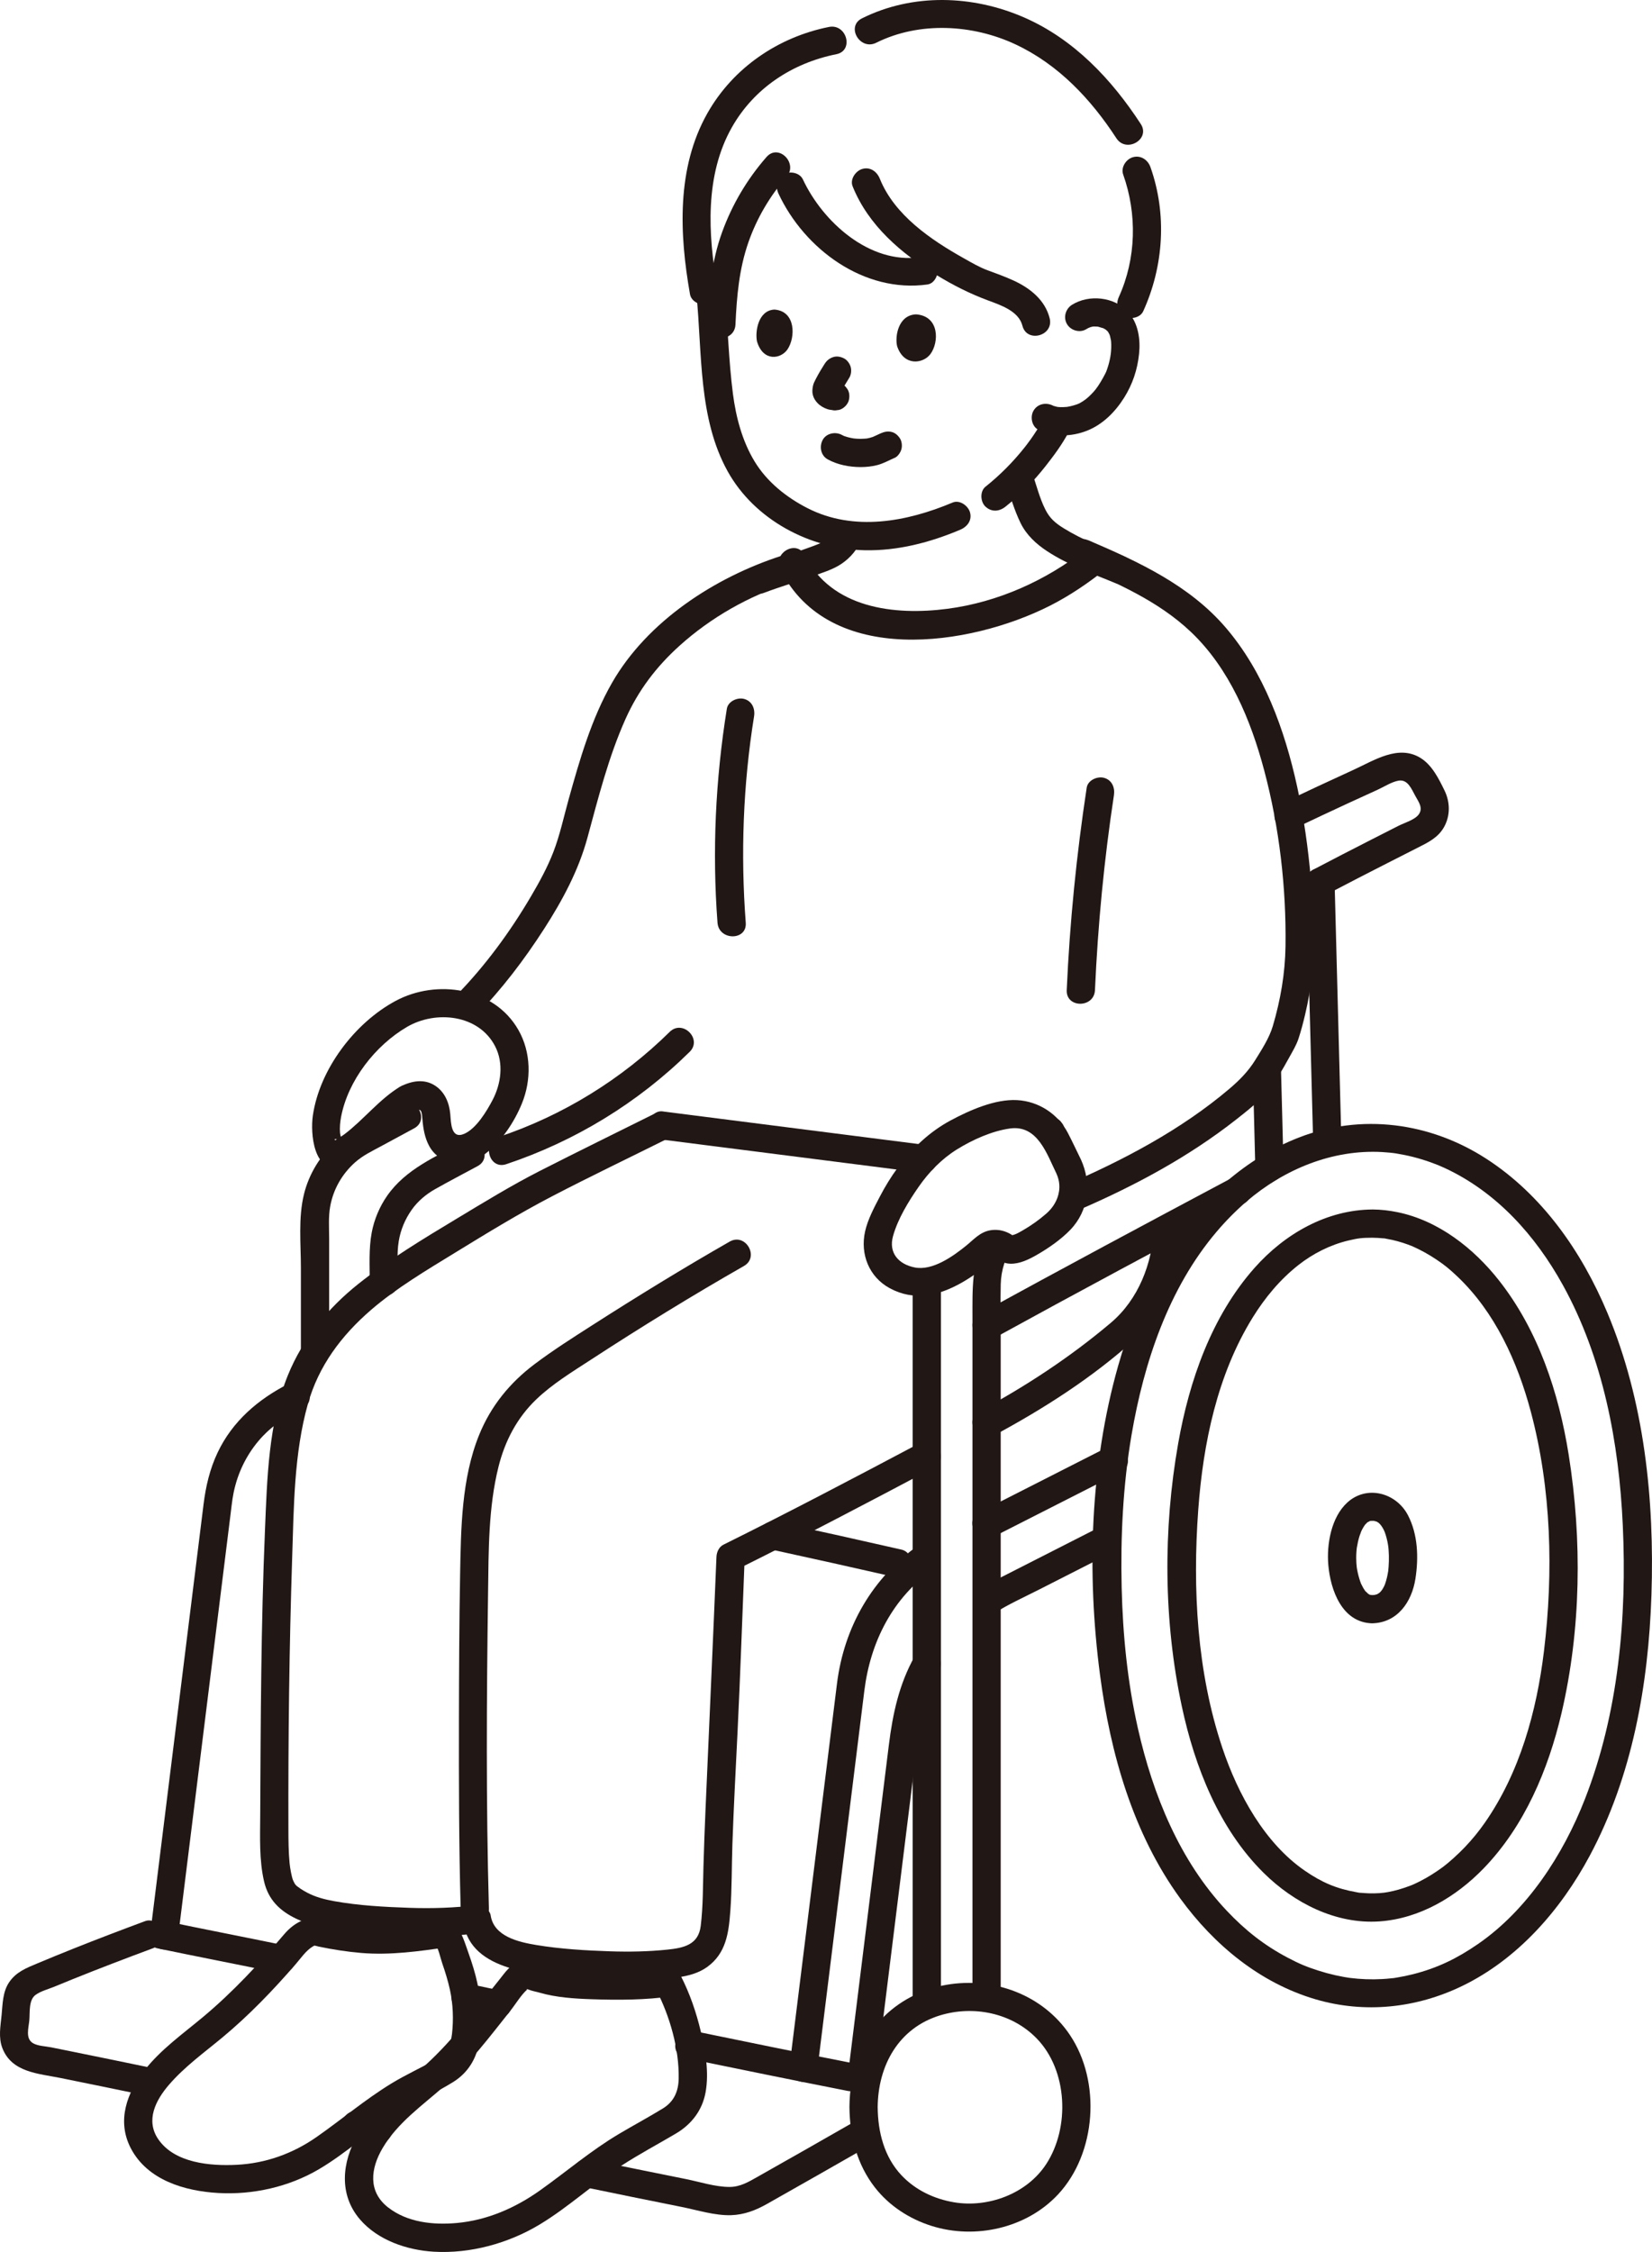 <?xml version="1.0" encoding="UTF-8"?><svg id="b" xmlns="http://www.w3.org/2000/svg" width="233.988" height="318.877" viewBox="0 0 233.988 318.877"><defs><style>.e{fill:none;}.f{fill:#211715;}</style></defs><g id="c"><g id="d"><path class="f" d="M161.578,17.558c-4.125-6.337-9.481-12.01-16.51-15.081-7.285-3.182-15.788-3.464-22.981.124-2.304,1.149-.28,4.601,2.019,3.454,6.092-3.039,13.661-2.62,19.745.237,6.057,2.844,10.667,7.744,14.274,13.285,1.399,2.149,4.864.147,3.454-2.019h0Z"/><path class="f" d="M127.692,219.423c-5.88-1.339-11.767-2.649-17.66-3.93-1.055-.229-2.163.315-2.46,1.397-.275.999.337,2.23,1.397,2.46,5.893,1.281,11.78,2.591,17.66,3.93,1.052.24,2.165-.323,2.46-1.397.277-1.008-.339-2.219-1.397-2.46h0Z"/><path class="f" d="M25.25,274.042c1.074-8.648,2.148-17.297,3.222-25.945,1.397-11.25,2.794-22.501,4.192-33.751.21-1.691.283-2.596.683-4.065.705-2.593,2.034-4.988,3.885-6.939,1.625-1.713,3.544-2.871,5.628-3.933,2.294-1.169.272-4.621-2.019-3.454-4.287,2.184-7.918,5.295-10.014,9.715-1.114,2.35-1.679,4.782-1.997,7.343l-1.484,11.95-4.85,39.056c-.415,3.341-.83,6.683-1.245,10.024-.133,1.074,1.015,2,2,2,1.192,0,1.866-.923,2-2h0Z"/><path class="f" d="M140.749,203.278c7.059-3.792,14.059-8.261,20.013-13.658,4.318-3.913,6.436-10.02,6.667-15.739.104-2.574-3.896-2.569-4,0-.203,5.013-2.188,10.13-6.1,13.433-5.722,4.832-12.007,8.968-18.6,12.51-2.269,1.219-.251,4.673,2.019,3.454h0Z"/><path class="f" d="M92.811,157.645c-5.461,2.724-10.949,5.4-16.386,8.173-4.019,2.05-7.902,4.434-11.764,6.759-4.74,2.854-9.536,5.749-13.874,9.198s-7.91,7.78-10.011,12.961c-2.754,6.792-2.939,14.622-3.243,21.848-.567,13.482-.608,26.976-.676,40.468-.015,3.082-.158,6.317.543,9.343.599,2.585,2.202,4.168,4.564,5.295,3.084,1.472,6.513,1.733,9.87,2.045,3.639.339,7.299.551,10.954.414,1.6-.06,3.194-.194,4.782-.398l-1.929-1.468c1.066,7.004,10.685,7.3,16.058,7.74,3.293.269,6.602.414,9.905.26,2.747-.128,6.214-.08,8.534-1.742,2.707-1.939,3.074-4.825,3.304-7.922.234-3.155.187-6.344.296-9.506.185-5.353.476-10.7.736-16.049.398-8.201.67-16.408,1.006-24.613l-.991,1.727c9.342-4.632,18.577-9.488,27.79-14.37,2.275-1.206.257-4.66-2.019-3.454-9.213,4.882-18.448,9.738-27.79,14.37-.638.316-.963,1.053-.991,1.727-.488,11.92-1.028,23.835-1.549,35.754-.118,2.691-.215,5.382-.293,8.074-.082,2.812-.046,5.639-.388,8.435-.328,2.681-2.43,3.114-4.748,3.353-2.692.278-5.402.326-8.106.235-3.467-.117-7.013-.325-10.438-.893-2.545-.422-6.007-1.219-6.459-4.191-.117-.769-1.141-1.569-1.929-1.468-3.162.405-6.346.504-9.531.396-3.563-.121-7.231-.315-10.744-.951-1.304-.236-2.602-.57-3.778-1.194-.317-.168-.626-.35-.927-.544.037.024-.934-.686-.499-.341-.031-.025-.412-.464-.177-.155-.158-.208-.291-.455-.395-.693-.197-.451-.431-1.697-.504-2.482-.147-1.577-.159-3.165-.163-4.747-.035-12.835.115-25.678.533-38.507.235-7.192.261-14.736,2.219-21.715,1.516-5.404,4.74-9.696,8.941-13.327,3.568-3.084,7.911-5.657,12.008-8.169,4.463-2.736,8.97-5.495,13.616-7.914,5.502-2.864,11.109-5.541,16.66-8.31,2.304-1.149.28-4.601-2.019-3.454h0Z"/><path class="f" d="M82.498,309.64c4.68.967,9.362,1.923,14.048,2.859,2.245.448,4.705,1.239,7.007,1.167,1.842-.058,3.483-.688,5.065-1.583,4.944-2.796,9.886-5.595,14.811-8.424,2.232-1.282.219-4.739-2.019-3.454-4.717,2.709-9.451,5.39-14.185,8.07-1.238.701-2.402,1.387-3.876,1.392-2.038.007-4.231-.723-6.226-1.121-4.524-.905-9.045-1.828-13.563-2.762-2.512-.519-3.587,3.336-1.063,3.857h0Z"/><path class="f" d="M20.568,272.023c-3.414,1.268-6.818,2.562-10.201,3.913-1.692.676-3.378,1.365-5.058,2.069-1.579.662-3.033,1.217-4.025,2.698-.918,1.37-.905,3.058-1.059,4.64-.15,1.543-.467,3.145.101,4.637,1.326,3.481,5.105,3.623,8.258,4.262,4.174.845,8.345,1.701,12.514,2.568,2.512.523,3.586-3.332,1.063-3.857-4.035-.839-8.072-1.668-12.111-2.486-.939-.19-1.878-.38-2.817-.569-.79-.159-1.872-.178-2.568-.592-1.091-.65-.613-2.166-.514-3.202.105-1.096-.12-2.884.873-3.62.737-.547,1.823-.821,2.665-1.169.872-.361,1.746-.718,2.621-1.071,3.751-1.513,7.53-2.955,11.322-4.363,1.012-.376,1.701-1.354,1.397-2.46-.267-.973-1.443-1.775-2.46-1.397h0Z"/><path class="f" d="M54.072,299.633c-1.041-.21-2.081-.43-3.12-.65-.527-.111-1.066-.076-1.541.202-.415.243-.811.718-.919,1.195-.117.512-.091,1.087.202,1.541.273.423.687.812,1.195.919,1.039.22,2.079.44,3.12.65.531.107,1.062.079,1.541-.202.415-.243.811-.718.919-1.195.117-.512.091-1.087-.202-1.541-.271-.421-.687-.816-1.195-.919h0Z"/><path class="f" d="M71.002,281.883c-1.507-.319-3.014-.639-4.52-.96-.526-.112-1.067-.076-1.541.202-.415.243-.811.718-.919,1.195-.117.512-.091,1.087.202,1.541.273.423.686.811,1.195.919,1.506.321,3.013.641,4.52.96.527.112,1.067.076,1.541-.202.415-.243.811-.718.919-1.195.117-.512.091-1.087-.202-1.541-.273-.423-.687-.811-1.195-.919h0Z"/><path class="f" d="M121.132,292.213c-7.672-1.509-15.333-3.069-22.99-4.65-2.512-.519-3.587,3.336-1.063,3.857,7.657,1.581,15.318,3.141,22.99,4.65,2.514.495,3.591-3.36,1.063-3.857h0Z"/><path class="f" d="M40.382,275.473c-5.669-1.172-11.353-2.269-17.02-3.45-1.056-.22-2.161.309-2.46,1.397-.273.992.335,2.239,1.397,2.46,5.667,1.181,11.351,2.278,17.02,3.45,1.057.218,2.161-.308,2.46-1.397.272-.991-.334-2.241-1.397-2.46h0Z"/><path class="f" d="M46.62,191.472v-16.113c0-1.498-.12-3.053.148-4.534.442-2.438,1.683-4.594,3.527-6.241,1.08-.965,2.407-1.592,3.67-2.277,1.564-.848,3.129-1.693,4.694-2.538,2.266-1.223.249-4.678-2.019-3.454-3.078,1.662-6.538,3.1-9.174,5.441-2.143,1.903-3.713,4.527-4.403,7.307-.837,3.37-.444,7.07-.444,10.51v11.899c0,2.574,4,2.578,4,0h0Z"/><path class="f" d="M156.731,204.985c-5.263,2.675-10.526,5.351-15.789,8.026-.737.375-1.474.749-2.211,1.124-2.295,1.167-.273,4.619,2.019,3.454,5.263-2.675,10.526-5.351,15.789-8.026.737-.375,1.474-.749,2.211-1.124,2.295-1.167.273-4.619-2.019-3.454h0Z"/><path class="f" d="M115.8,292.802c.97-7.82,1.94-15.64,2.91-23.459,1.238-9.977,2.475-19.954,3.713-29.931.861-6.943,4.016-13.19,9.857-17.273,2.095-1.464.098-4.933-2.019-3.454-6.681,4.67-10.706,11.667-11.712,19.713-.42,3.359-.833,6.719-1.25,10.078-1.455,11.732-2.91,23.464-4.366,35.196-.377,3.043-.755,6.086-1.132,9.13-.133,1.074,1.015,2,2,2,1.192,0,1.866-.923,2-2h0Z"/><path class="f" d="M140.749,228.478c2.032-1.299,4.28-2.306,6.427-3.398l8.584-4.368c.697-.354,1.393-.709,2.09-1.063.962-.49,1.24-1.843.718-2.736-.572-.978-1.77-1.209-2.736-.718-4.588,2.335-9.176,4.67-13.763,7.004-1.132.576-2.264,1.14-3.337,1.826-2.163,1.382-.159,4.845,2.019,3.454h0Z"/><path class="f" d="M124.06,294.142c.769-6.202,1.539-12.404,2.308-18.606,1.12-9.029,2.24-18.058,3.36-27.087.517-4.171,1.16-8.108,3.268-11.877,1.258-2.249-2.196-4.268-3.454-2.019-2.206,3.945-3.099,8.129-3.646,12.538l-1.357,10.939c-1.202,9.686-2.403,19.372-3.605,29.058-.292,2.352-.583,4.703-.875,7.055-.133,1.074,1.015,2,2,2,1.192,0,1.866-.923,2-2h0Z"/><path class="f" d="M69.249,270.243c-.417-14.902-.327-29.835-.12-44.74.082-5.92.034-12.031,1.475-17.801.912-3.652,2.617-6.931,5.351-9.55,2.303-2.207,5.114-3.909,7.775-5.643,7.082-4.616,14.304-9.055,21.644-13.249,2.235-1.277.222-4.734-2.019-3.454-6.613,3.778-13.114,7.775-19.528,11.882-2.741,1.755-5.503,3.512-8.106,5.469-3.511,2.639-6.202,5.942-7.856,10.024-2.508,6.189-2.577,13.263-2.697,19.859-.123,6.773-.153,13.549-.165,20.323-.016,8.959-.005,17.923.246,26.879.072,2.569,4.072,2.579,4,0h0Z"/><path class="f" d="M56.37,181.562c0-1.904-.2-3.984.112-5.836.27-1.605.886-3.069,1.816-4.4.855-1.224,2.031-2.212,3.325-2.942,1.989-1.122,4.018-2.179,6.027-3.265,2.265-1.225.248-4.68-2.019-3.454-3.92,2.12-8.155,3.876-10.786,7.642-1.078,1.543-1.85,3.376-2.195,5.227-.431,2.31-.279,4.69-.279,7.028,0,2.574,4,2.578,4,0h0Z"/><path class="f" d="M61.557,275.175c.567.674.793,1.997,1.082,2.831.424,1.221.807,2.459,1.085,3.722.448,2.031.531,4.219.295,6.289-.195,1.708-.869,2.792-2.364,3.639-2.059,1.166-4.218,2.138-6.24,3.374-3.719,2.274-7.029,5.095-10.596,7.582-3.348,2.334-7.181,3.71-11.27,3.919-3.743.191-8.833-.225-11.15-3.647-1.803-2.663-.345-5.505,1.531-7.68,2.217-2.571,4.961-4.539,7.557-6.693,3.761-3.122,7.209-6.711,10.405-10.401.753-.869,1.403-1.862,2.378-2.473.21-.132.518-.209.04-.188.053-.002.108.033.161.037.222.019.455.101.673.147,1.988.417,4.009.731,6.033.902,4.087.345,8.284-.241,12.326-.845,1.069-.16,1.658-1.509,1.397-2.46-.315-1.145-1.388-1.557-2.46-1.397-3.661.547-7.943,1.044-11.85.647-1.669-.169-3.303-.499-4.946-.826-2.141-.426-4.042.64-5.397,2.237-3.528,4.159-7.298,8.212-11.492,11.714-2.871,2.397-5.933,4.557-8.271,7.522-2.527,3.204-3.97,7.195-1.958,11.058,2.359,4.53,7.651,6.071,12.397,6.34,4.891.278,9.974-.858,14.208-3.343,3.938-2.311,7.332-5.496,11.166-7.98,2.541-1.646,5.347-2.799,7.906-4.4,2.091-1.309,3.327-3.34,3.689-5.763.402-2.688.296-5.497-.261-8.153-.313-1.49-.778-2.943-1.286-4.376-.52-1.466-.945-2.959-1.958-4.164-1.659-1.972-4.477.87-2.828,2.828Z"/><path class="f" d="M92.941,281.743c1.934,3.741,3.267,8.372,3.186,12.605-.034,1.788-.676,3.249-2.228,4.199-2.038,1.248-4.148,2.382-6.204,3.599-3.971,2.35-7.461,5.348-11.21,8.011-3.502,2.488-7.481,4.228-11.796,4.616-3.33.299-6.988-.077-9.719-2.206-2.88-2.245-2.486-5.514-.774-8.408,2.129-3.599,5.585-6.002,8.662-8.711,3.572-3.145,6.457-6.996,9.41-10.703.769-.965,1.531-2.275,2.452-3.081-.151.132-.262-.116.129.05.484.205,1.081.299,1.589.446,2.371.684,4.887.842,7.342.926,3.798.13,7.651.12,11.421-.424,1.07-.154,1.657-1.512,1.397-2.46-.316-1.149-1.387-1.552-2.46-1.397.694-.1-.015-.001-.41.04-.888.092-1.779.155-2.671.203-2.649.14-5.31.129-7.959.013-2.362-.104-4.46-.514-6.736-1.092-.931-.237-1.909-.385-2.851-.114-1.295.372-1.937,1.409-2.73,2.393-3.333,4.136-6.494,8.498-10.437,12.088-3.463,3.153-7.299,5.813-9.696,9.965-2.221,3.847-2.698,8.452.354,11.984,2.544,2.945,6.665,4.334,10.453,4.554,5.172.299,10.556-1.186,14.975-3.849,4.07-2.452,7.591-5.742,11.579-8.332,2.507-1.628,5.158-3.033,7.73-4.554,2.22-1.313,3.75-3.305,4.204-5.871.495-2.802-.018-5.776-.665-8.511-.652-2.752-1.582-5.482-2.883-7.998-1.182-2.288-4.635-.267-3.454,2.019Z"/><path class="f" d="M139.27,176.162v.01l.273-1.009c-1.952,3.644-1.803,7.421-1.803,11.436v96.334c0,2.574,4,2.578,4,0v-94.15c0-2.313-.053-4.632.004-6.944.025-1.011.194-1.978.503-2.942.283-.882,1.023-1.8,1.023-2.734,0-2.574-4-2.578-4,0h0Z"/><path class="f" d="M147.771,158.435c-.017.009-.033.021-.05.03-.233.126-.42.297-.561.515-.177.193-.296.42-.358.68-.083.266-.095.532-.036.798.012.266.091.514.237.744l.313.405c.25.248.544.419.883.514l.532.071c.361-.001.697-.092,1.009-.273.017-.009.033-.021.05-.03.233-.126.42-.297.561-.515.177-.193.296-.42.358-.68.083-.266.095-.532.036-.798-.012-.266-.091-.514-.237-.744l-.313-.405c-.25-.248-.544-.419-.883-.514l-.532-.071c-.361.001-.697.092-1.009.273h0Z"/><path class="f" d="M133.27,283.932v-102.43c0-2.574-4-2.578-4,0v102.43c0,2.574,4,2.578,4,0h0Z"/><path class="f" d="M149.645,166.207c.928,2.028.186,4.2-1.419,5.611-1.031.906-2.186,1.723-3.376,2.408-.355.204-.73.425-1.11.568-.084.031-.351.11-.445.133-.28.069-.006.119-.197.014,1.141.627.436.054.192-.101-.299-.189-.626-.35-.961-.464-.672-.23-1.394-.29-2.094-.164-1.456.263-2.318,1.311-3.416,2.197-1.859,1.5-4.733,3.552-7.245,3.063-2.284-.445-3.754-2.052-3.084-4.452.682-2.442,2.185-4.893,3.619-6.959,1.453-2.094,3.28-3.975,5.454-5.322s4.93-2.591,7.482-2.947c3.928-.548,5.232,3.625,6.602,6.415,1.135,2.31,4.586.286,3.454-2.019-.614-1.25-1.201-2.516-1.843-3.752-1.405-2.704-4.132-4.484-7.177-4.661-3.111-.181-6.755,1.437-9.436,2.875-3.029,1.625-5.503,3.998-7.531,6.75-.939,1.275-1.762,2.632-2.494,4.036-.804,1.542-1.71,3.228-2.091,4.934-.717,3.21.558,6.448,3.49,8.037,3.42,1.854,6.852,1.091,10.092-.725,1.494-.838,2.896-1.859,4.181-2.991.384-.338.462-.559.824-.502.184.029.503.333.69.425.419.206.822.311,1.293.326,1.33.041,2.65-.615,3.772-1.261,1.651-.951,3.395-2.157,4.719-3.53,2.625-2.722,3.05-6.597,1.511-9.962-.449-.982-1.871-1.224-2.736-.718-1.009.59-1.169,1.75-.718,2.736Z"/><path class="f" d="M183.508,117.232c2.502-1.193,5.011-2.37,7.527-3.534,1.355-.627,2.711-1.249,4.071-1.863.913-.412,2.01-1.134,2.997-1.298,1.312-.218,1.846,1.244,2.366,2.171.498.886,1.115,1.722.49,2.599-.558.784-2.05,1.207-2.89,1.633-1.279.648-2.557,1.298-3.834,1.95-2.744,1.401-5.486,2.806-8.212,4.242-2.279,1.2-.259,4.653,2.019,3.454,2.818-1.483,5.652-2.935,8.488-4.382,1.425-.727,2.851-1.452,4.278-2.174,1.471-.743,2.896-1.426,3.734-2.936.894-1.612.86-3.517.064-5.151-.818-1.679-1.773-3.618-3.413-4.625-3.137-1.927-6.568.359-9.468,1.682-3.425,1.563-6.836,3.157-10.235,4.778-.975.465-1.23,1.86-.718,2.736.583.997,1.758,1.184,2.736.718h0Z"/><path class="f" d="M190,161.892c-.32-12.343-.65-24.687-.97-37.03-.067-2.569-4.067-2.579-4,0,.32,12.343.65,24.687.97,37.03.067,2.569,4.067,2.579,4,0h0Z"/><path class="f" d="M102.948,100.368c-1.612,10.021-2.088,20.169-1.321,30.292.193,2.551,4.195,2.572,4,0-.739-9.75-.376-19.572,1.178-29.229.171-1.065-.275-2.152-1.397-2.46-.953-.262-2.288.324-2.46,1.397h0Z"/><path class="f" d="M142.375,68.128c.677,1.973,1.254,4.031,2.167,5.911.825,1.7,2.214,2.987,3.775,4.01,2.962,1.94,6.397,3.182,9.657,4.511,1.001.408,2.198-.443,2.46-1.397.315-1.145-.392-2.051-1.397-2.46-2.837-1.156-5.675-2.235-8.344-3.881-1.204-.743-2.001-1.412-2.639-2.685-.794-1.584-1.247-3.397-1.821-5.072-.35-1.021-1.373-1.696-2.46-1.397-.994.273-1.749,1.434-1.397,2.46h0Z"/><path class="f" d="M108.177,83.957c2.322-.874,4.703-1.581,7.041-2.41,1.159-.411,2.416-.802,3.486-1.411,1.306-.744,2.456-1.92,3.1-3.282.446-.944.294-2.202-.718-2.736-.889-.47-2.259-.292-2.736.718-.132.28-.281.544-.453.801-.078.117-.163.193-.029.04-.104.118-.208.234-.319.346s-.229.216-.346.322c-.258.233.053-.022-.12.089-.237.152-.475.297-.727.424-.52.263.191-.074-.117.045-.115.044-.23.09-.345.137-.235.095-.471.187-.708.277-.51.193-1.023.375-1.538.554-2.174.754-4.38,1.421-6.534,2.232-.976.367-1.751,1.367-1.397,2.46.309.954,1.412,1.791,2.46,1.397h0Z"/><path class="e" d="M149.421,9.548c-6.643-4.886-12.856-6.149-19.091-5.947-9.88.321-17.886,3.997-23.316,10.171-3.135,3.564-5.435,8.784-6.362,13.455-.871,4.389-.991,11.045.048,16.587"/><path class="e" d="M154.335,13.335c3.956,3.783,5.849,8.06,7.048,13.261.601,2.618.809,5.316.584,7.986-.244,2.875-.584,9.645-2.788,13.225"/><path class="e" d="M154.335,13.335c3.956,3.783,5.849,8.06,7.048,13.261.601,2.618.809,5.316.584,7.986-.244,2.875-.584,9.645-2.788,13.225"/><path class="e" d="M149.421,9.548c-6.643-4.886-12.856-6.149-19.091-5.947-9.88.321-17.886,3.997-23.316,10.171-3.135,3.564-5.435,8.784-6.362,13.455-.871,4.389-.991,11.045.048,16.587"/><path class="f" d="M117.232,65.044c1.403.772,3.062,1.089,4.653,1.093.785.002,1.595-.083,2.356-.277.881-.224,1.681-.689,2.511-1.044.428-.183.802-.77.919-1.195.132-.479.072-1.116-.202-1.541-.275-.427-.685-.803-1.195-.919-.56-.128-1.018-.022-1.541.202-.327.14-.646.296-.969.445-.077.036-.16.065-.234.106.438-.241.218-.091.08-.042-.126.045-.254.084-.384.119-.132.035-.265.065-.399.09-.069.013-.139.023-.208.036-.245.047.464-.048.212-.029-.316.023-.629.05-.946.049-.305,0-.609-.017-.912-.047-.066-.007-.166,0-.227-.025.049.02.476.074.195.023-.147-.026-.294-.051-.44-.082-.297-.064-.592-.143-.879-.243-.064-.022-.128-.049-.192-.07-.226-.074.408.195.202.088-.126-.066-.256-.122-.38-.191-.917-.504-2.223-.254-2.736.718-.496.938-.261,2.198.718,2.736h0Z"/><path class="f" d="M127.067,49.017c-.324-1.359.141-4.406,2.681-4.504,3.334.235,3.273,3.952,2.038,5.621-1.011,1.367-3.753,1.785-4.719-1.118Z"/><path class="f" d="M107.224,48.36c-.293-1.362.142-4.42,2.469-4.525,3.053.226,2.986,3.955,1.85,5.633-.93,1.374-3.442,1.802-4.318-1.107Z"/><path class="f" d="M116.83,51.473c-.444.698-.875,1.409-1.256,2.144-.18.347-.375.705-.441,1.093-.076.443-.112.815.01,1.263.116.425.354.793.657,1.107.389.403.857.666,1.38.85.326.115.686.125,1.027.167l-.532-.071c.033.004.066.009.099.015.266.083.532.095.798.036.266-.012.514-.091.744-.237.415-.243.811-.718.919-1.195.117-.512.091-1.087-.202-1.541-.267-.414-.69-.83-1.195-.919-.268-.048-.539-.074-.809-.108l.532.071c-.124-.018-.243-.045-.359-.091l.478.202c-.095-.042-.182-.092-.266-.153l.405.313c-.099-.077-.191-.16-.27-.257l.313.405c-.019-.027-.035-.056-.046-.087l.202.478c-.012-.031-.02-.062-.024-.094l.071.532c-.005-.052-.005-.099,0-.151l-.071.532c.016-.11.049-.213.091-.316l-.202.478c.196-.445.454-.868.699-1.286.229-.389.463-.776.705-1.156.272-.428.334-1.059.202-1.541-.128-.464-.486-.967-.919-1.195-.464-.245-1.026-.368-1.541-.202-.507.164-.907.465-1.195.919h0Z"/><path class="f" d="M142.416,71.741c2.103-1.678,3.987-3.59,5.65-5.704,1.198-1.523,2.382-3.112,3.286-4.833.486-.926.267-2.216-.718-2.736-.922-.487-2.217-.272-2.736.718-.432.823-.949,1.604-1.467,2.376-.135.202-.271.403-.413.6-.161.224-.325.445-.49.665-.099.132-.199.263-.299.395.279-.367-.06.074-.094.117-1.635,2.064-3.488,3.932-5.547,5.574-.821.656-.735,2.154,0,2.828.872.8,1.952.699,2.828,0h0Z"/><path class="f" d="M134.932,71.158c-6.484,2.73-14.001,4.144-20.553.799-2.998-1.531-5.747-3.722-7.504-6.624-1.746-2.885-2.631-6.24-3.063-9.563-.608-4.679-.702-9.432-1.172-14.127-.108-1.075-.842-2-2-2-.998,0-2.108.919-2,2,.833,8.319.237,17.541,4.419,25.085,3.819,6.888,11.697,11.037,19.448,11.187,4.677.091,9.204-1.095,13.488-2.899.995-.419,1.71-1.322,1.397-2.46-.258-.938-1.458-1.819-2.46-1.397h0Z"/><path class="f" d="M153.863,46.606c.415-.258.84-.396,1.183-.375.146-.002.291.004.437.016-.194-.029-.152-.018.128.033.082.022.814.262.549.144.22.098.431.226.625.367-.264-.19-.054-.022.07.098.066.068.128.139.188.212-.175-.231-.203-.261-.085-.091.058.127.143.27.217.39.075.163.056.118-.058-.136.043.117.081.235.114.355.02.071.16.798.113.439.065.493.063.999.036,1.495-.048.897-.278,1.957-.672,3.005-.052.132-.049.129.01-.008-.052.119-.108.236-.166.352-.098.197-.205.391-.312.584-.228.412-.469.817-.734,1.207-.039.057-.461.621-.27.384-.13.162-.265.319-.405.472-.355.388-.786.795-1.106,1.03-.264.194-.547.376-.835.532-.114.061-.612.233-.128.074-.402.132-.797.264-1.213.352-.133.028-.266.054-.4.076.187-.02.154-.017-.096.009-.288.02-.575.037-.865.028-.145-.004-.289-.013-.434-.028.174.022.138.012-.108-.032-.139-.032-.277-.07-.412-.115.145.079.109.063-.107-.048-.967-.48-2.165-.259-2.736.718-.517.884-.254,2.254.718,2.736,2.116,1.051,4.682.965,6.859.105,2.227-.88,3.988-2.66,5.246-4.661,1.2-1.908,1.892-3.977,2.123-6.217.215-2.076-.112-4.343-1.555-5.938-1.94-2.144-5.524-2.518-7.937-1.015-.916.571-1.274,1.785-.718,2.736.535.914,1.816,1.291,2.736.718h0Z"/><path class="f" d="M117.404,3.817c-7.19,1.443-13.561,5.778-17.198,12.198-4.404,7.775-3.979,17.133-2.476,25.647.188,1.064,1.489,1.664,2.46,1.397,1.123-.309,1.585-1.393,1.397-2.46-1.309-7.418-1.768-15.785,2.073-22.565,3.161-5.58,8.581-9.11,14.808-10.36,2.522-.506,1.454-4.363-1.063-3.857h0Z"/><path class="f" d="M108.573,22.227c-2.745,3.138-4.859,6.706-6.286,10.624-1.538,4.224-1.913,8.642-2.116,13.1-.117,2.574,3.883,2.568,4,0,.182-4,.515-7.886,1.849-11.689,1.182-3.37,3.032-6.52,5.382-9.207,1.688-1.93-1.13-4.771-2.828-2.828h0Z"/><path class="f" d="M110.269,27.427c3.692,7.881,12.143,14.098,21.087,12.856,1.071-.149,1.656-1.516,1.397-2.46-.317-1.153-1.386-1.546-2.46-1.397-7.137.991-13.747-4.994-16.57-11.018-.458-.978-1.865-1.227-2.736-.718-1.002.586-1.177,1.755-.718,2.736h0Z"/><path class="f" d="M120.762,26.377c2.232,5.554,6.887,9.504,11.883,12.567,2.341,1.435,4.729,2.642,7.3,3.596,1.793.665,4.345,1.507,4.869,3.581.631,2.494,4.49,1.437,3.857-1.063-.658-2.603-2.807-4.286-5.152-5.354-1.188-.541-2.415-.984-3.639-1.434-1.17-.429-2.271-1.085-3.357-1.693-4.652-2.605-9.833-6.114-11.903-11.265-.403-1.002-1.334-1.706-2.46-1.397-.951.261-1.802,1.452-1.397,2.46h0Z"/><path class="f" d="M161.931,44.058c2.903-6.396,3.377-13.756,1.013-20.407-.362-1.017-1.364-1.698-2.46-1.397-.985.271-1.76,1.438-1.397,2.46,1.988,5.593,1.856,11.892-.61,17.325-.446.983-.282,2.152.718,2.736.858.502,2.288.271,2.736-.718h0Z"/><path class="f" d="M110.523,80.633c6.943,13.836,26.808,10.893,38.172,5.145,2.827-1.43,5.405-3.196,7.887-5.151.849-.669.7-2.128,0-2.828-.838-.838-1.977-.671-2.828,0-5.565,4.385-12.396,7.465-19.546,8.403-7.54.989-16.456-.065-20.231-7.586-1.155-2.301-4.606-.278-3.454,2.019h0Z"/><path class="f" d="M67.404,143.836c3.657-3.731,6.86-7.951,9.683-12.34,2.584-4.017,4.859-8.247,6.117-12.875,1.538-5.659,2.985-11.429,5.386-16.799,1.811-4.051,4.343-7.392,7.635-10.365,4.456-4.025,9.811-7.052,15.517-8.898,2.439-.789,1.396-4.653-1.063-3.857-9.404,3.042-18.976,9.235-23.997,17.989-2.914,5.081-4.586,10.914-6.148,16.522-.691,2.48-1.23,5.039-2.161,7.444-.835,2.16-1.964,4.219-3.134,6.212-2.987,5.086-6.531,9.921-10.663,14.138-1.803,1.84,1.023,4.671,2.828,2.828h0Z"/><path class="f" d="M153.919,111.538c-1.445,9.499-2.402,19.063-2.829,28.662-.114,2.574,3.886,2.568,4,0,.411-9.24,1.295-18.454,2.686-27.599.162-1.067-.269-2.15-1.397-2.46-.946-.26-2.297.323-2.46,1.397h0Z"/><path class="f" d="M94.856,146.111c-6.829,6.727-15.123,11.842-24.218,14.88-2.429.812-1.388,4.676,1.063,3.857,9.752-3.258,18.656-8.691,25.983-15.909,1.837-1.809-.992-4.637-2.828-2.828h0Z"/><path class="f" d="M152.221,79.988c5.812,2.492,11.818,5.083,16.463,9.497,5.466,5.194,8.487,12.482,10.389,19.65,2.131,8.03,3.122,16.54,3.005,24.845-.055,3.852-.705,7.611-1.795,11.303-.498,1.686-1.559,3.316-2.484,4.809-.988,1.595-2.229,2.859-3.655,4.068-6.878,5.836-15.023,10.108-23.263,13.674-.991.429-1.216,1.884-.718,2.736.599,1.024,1.741,1.148,2.736.718,7.873-3.407,15.471-7.482,22.231-12.797,1.538-1.209,3.123-2.449,4.377-3.961,1.218-1.469,2.162-3.09,3.076-4.758.494-.902,1.029-1.761,1.35-2.741.358-1.096.65-2.22.917-3.341.47-1.971.802-3.973,1.011-5.988.452-4.357.193-8.807-.186-13.16-.385-4.426-1.005-8.849-1.954-13.191-1.748-8-4.717-16.195-10.112-22.487-5.119-5.969-12.287-9.293-19.369-12.329-.992-.425-2.144-.295-2.736.718-.493.842-.281,2.308.718,2.736h0Z"/><path class="f" d="M56.718,153.842c-2.981,1.788-5.18,4.685-7.938,6.77-.154.117-1.274.905-1.334.826-.309-.406,1.063.148,1.004.18.156-.086-.038.249-.029-.07.003-.098-.232-.809-.259-1.131-.062-.754.008-1.523.148-2.263.978-5.152,4.834-10.111,9.333-12.742,4.09-2.393,10.167-1.767,12.488,2.741,1.242,2.412.847,5.31-.379,7.638-.806,1.529-2.274,4-3.985,4.751-1.915.84-1.885-1.624-1.99-2.79-.143-1.579-.758-3.099-2.12-4.006-1.559-1.038-3.353-.696-4.937.098-2.301,1.155-.278,4.606,2.019,3.454.975-.489,1.002.156,1.085,1.133.112,1.325.323,2.665.97,3.848,1.616,2.955,5.466,2.954,7.921,1.111,2.308-1.733,4.134-4.507,5.208-7.137,1.363-3.339,1.308-7.255-.503-10.424-3.432-6.006-11.55-7.227-17.37-4.11s-10.789,9.697-11.739,16.251c-.363,2.507.086,8.249,4.06,7.349,1.954-.443,3.592-2.152,5.033-3.442,1.701-1.525,3.371-3.4,5.336-4.578,2.205-1.322.196-4.782-2.019-3.454Z"/><path class="f" d="M93.816,161.37c10.815,1.378,21.629,2.757,32.444,4.135,1.511.193,3.023.385,4.534.578,1.073.137,2-1.017,2-2,0-1.194-.924-1.863-2-2-10.815-1.378-21.629-2.757-32.444-4.135l-4.534-.578c-1.073-.137-2,1.017-2,2,0,1.194.924,1.863,2,2h0Z"/><path class="f" d="M124.313,298.372c.052-5.905,2.964-11.204,8.827-12.997,4.703-1.438,10.156-.387,13.709,3.278,4.388,4.526,4.716,12.608,1.329,17.789-2.768,4.234-8.272,6.203-13.033,5.402-2.832-.476-5.483-1.728-7.465-3.832-2.454-2.605-3.336-6.143-3.366-9.64-.022-2.573-4.023-2.579-4,0,.036,4.1,1.069,8.126,3.624,11.39,2.035,2.6,4.878,4.435,8.015,5.425,6.186,1.951,13.458.325,17.922-4.476,5.422-5.831,6.1-15.948,1.673-22.553-3.825-5.707-10.801-8.258-17.467-7.116-3.504.6-6.905,2.344-9.325,4.964-3.12,3.378-4.403,7.838-4.443,12.366-.023,2.575,3.977,2.577,4,0h0Z"/><path class="f" d="M174.161,166.965c-11.843,6.303-23.675,12.626-35.43,19.09-2.256,1.241-.24,4.696,2.019,3.454,11.755-6.464,23.587-12.787,35.43-19.09,2.273-1.21.255-4.664-2.019-3.454h0Z"/><path class="f" d="M181.8,165.322c-.12-4.64-.23-9.28-.36-13.92-.03-1.08-.898-2-2-2-1.06,0-2.03.915-2,2,.13,4.64.24,9.28.36,13.92.028,1.08.899,2,2,2,1.062,0,2.028-.915,2-2h0Z"/><path class="f" d="M176.584,170.106c5.313-4.542,12.134-7.372,19.193-6.976.368.021.735.05,1.102.087.185.019.369.039.553.062.237.029-.035-.006-.07-.01.124.017.247.035.37.055.812.135,1.618.293,2.416.496.818.208,1.627.454,2.422.736.885.313,1.36.511,2.029.82,7.328,3.386,12.862,9.521,16.775,16.609,5.703,10.33,7.945,22.332,8.477,34.011.594,13.031-.588,26.49-5.356,38.728-3.102,7.962-8.205,15.748-15.148,20.542-2.997,2.07-5.78,3.408-9.2,4.277-.767.195-1.542.353-2.323.481-.586.097-.191.043-.855.112-.397.042-.795.073-1.194.096-1.537.086-3.082.026-4.609-.166.351.044-.07-.01-.196-.03-.213-.034-.426-.068-.638-.106-.398-.071-.794-.151-1.188-.239-.802-.18-1.597-.396-2.38-.646-1.742-.556-2.756-.989-4.346-1.826-3.373-1.775-6.051-3.899-8.66-6.661-6.663-7.054-10.464-16.43-12.583-25.81-1.479-6.548-2.146-13.248-2.303-19.953-.168-7.208.182-14.473,1.395-21.588,1.75-10.265,5.227-20.771,12.071-28.819,1.304-1.533,2.721-2.965,4.243-4.283,1.949-1.688-.89-4.507-2.828-2.828-7.796,6.752-12.621,16.363-15.391,26.159-3.958,13.997-4.452,29.307-2.562,43.676,1.467,11.156,4.676,22.512,11.378,31.718,4.778,6.563,11.281,11.957,19.164,14.269,6.949,2.038,14.244,1.259,20.737-1.876,7.911-3.82,13.995-10.803,18.087-18.45,6.032-11.269,8.324-24.246,8.743-36.908.446-13.484-.991-27.475-6.255-40.007-3.63-8.641-9.212-16.681-17.19-21.818-7.922-5.102-17.625-6.422-26.507-2.964-3.76,1.464-7.141,3.581-10.204,6.2-1.96,1.675.881,4.493,2.828,2.828h0Z"/><path class="f" d="M194.336,225.862c-.168-.004-.536-.135-.096.005-.092-.029-.201-.06-.293-.081.395.09.141.082-.003-.01-.106-.068-.214-.13-.319-.2.374.25-.108-.14-.224-.259-.083-.086-.258-.377-.038-.038-.092-.141-.185-.277-.27-.422-.054-.092-.413-.829-.256-.459-.105-.248-.192-.505-.273-.762-.191-.606-.329-1.231-.418-1.861.061.435-.021-.302-.029-.427-.016-.248-.025-.497-.025-.746,0-.277.01-.554.029-.831.008-.115.017-.231.028-.346.011-.117.024-.234.038-.351-.029.207-.032.236-.009.088.094-.568.215-1.13.387-1.68.041-.131.347-.892.176-.522.12-.259.249-.514.398-.757.038-.062.359-.506.064-.133.066-.083.136-.164.208-.242.071-.076.151-.145.222-.222.31-.34-.323.146.08-.063.086-.045.182-.101.264-.151-.471.288.004.021.019.004.058-.064.531-.088.01-.037.172-.017.337-.006.509-.013.524-.021-.232-.069.056,0,.13.031.258.069.388.102.127.032.28.169-.048-.025.108.064.22.127.329.189.249.142-.317-.327.015.008.072.072.148.138.219.211.067.07.352.464.081.07.09.13.178.261.259.397.055.092.106.187.156.282.002.003.23.485.107.207-.123-.28.082.226.083.227.038.106.073.213.107.321.085.272.157.549.219.827.025.112.048.224.069.337.011.058.11.678.073.411-.043-.313.024.236.024.239.011.111.021.222.029.333.02.269.033.538.039.807.011.523-.004,1.048-.042,1.57-.012.165-.031.329-.044.494-.034.438.068-.342-.015.134-.048.277-.095.553-.159.827-.075.324-.165.645-.275.959-.036.103-.074.205-.114.306.171-.433-.015.01-.064.105-.072.139-.15.275-.234.407-.067.105-.368.428-.049.088-.069.073-.132.151-.203.222-.07.071-.143.139-.219.205.191-.14.227-.168.108-.085-.106.068-.217.129-.322.197-.321.207.319-.05-.096.039-.101.021-.214.054-.314.083-.227.042-.219.043.024.003-.121.01-.242.015-.363.015-1.08.022-2,.904-2,2,0,1.067.915,2.022,2,2,3.592-.072,5.627-3.021,6.139-6.308.464-2.976.362-6.265-1.053-8.989-1.664-3.205-5.851-4.335-8.617-1.787-2.258,2.08-2.921,5.903-2.667,8.828.311,3.576,1.951,8.145,6.198,8.256,1.081.028,2-.939,2-2,0-1.107-.916-1.972-2-2Z"/><path class="f" d="M194.41,171.262c-6.528.035-12.453,3.462-16.708,8.258-6.095,6.87-9.253,15.959-10.827,24.876-2.151,12.183-2.074,25.157.526,37.267,1.832,8.531,5.269,17.283,11.574,23.526,4.296,4.255,10.236,7.307,16.417,6.877,5.693-.396,10.854-3.479,14.757-7.515,5.779-5.976,9.148-13.978,11.022-21.973,2.775-11.841,2.928-24.578,1.021-36.563-1.399-8.796-4.305-17.62-9.866-24.693-3.583-4.558-8.579-8.488-14.368-9.675-1.164-.239-2.36-.381-3.549-.387-2.574-.013-2.577,3.987,0,4,.521.003,1.036.041,1.555.086.549.048-.223-.061.341.049.296.058.593.108.887.174.508.114,1.01.251,1.506.41.256.082.51.17.763.263.154.057.307.117.46.177.516.2-.373-.171.138.056,1.189.527,2.327,1.158,3.407,1.884,1.18.793,1.842,1.336,2.959,2.395,5.312,5.037,8.506,12.045,10.401,19.146,2.915,10.923,3.216,22.737,1.858,33.918-1.033,8.504-3.427,17.193-8.382,24.289-.848,1.214-1.747,2.322-2.833,3.462-.94.986-2.291,2.204-3.077,2.781-1.031.757-2.11,1.444-3.25,2.025-.255.13-.513.255-.773.374-.153.07-.308.139-.463.205.386-.164.038-.018-.061.019-.576.221-1.157.424-1.752.591-.492.139-.99.256-1.493.349-.116.022-.936.14-.346.067-.287.036-.574.065-.862.085-.506.035-1.014.042-1.521.026-.331-.011-.661-.037-.991-.061-.601-.045-.136.014-.731-.092-2.88-.51-4.915-1.384-7.329-3.044-5.656-3.888-9.466-10.76-11.692-17.41-3.597-10.747-4.228-22.478-3.408-33.711.685-9.38,2.696-19.125,7.709-27.214,1.748-2.82,3.876-5.394,6.52-7.465,2.019-1.581,4.444-2.821,7.026-3.436,1.425-.339,1.916-.391,3.434-.399,2.573-.014,2.579-4.014,0-4Z"/></g></g></svg>